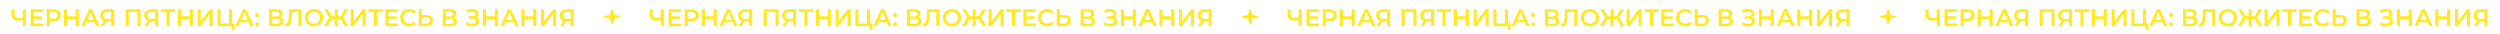 <?xml version="1.0" encoding="UTF-8"?> <svg xmlns="http://www.w3.org/2000/svg" width="2077" height="28" viewBox="0 0 2077 28" fill="none"> <path d="M21.51 7.712V21.712H18.93V16.432C17.61 16.926 16.357 17.172 15.17 17.172C13.384 17.172 12.004 16.746 11.03 15.892C10.07 15.026 9.59 13.786 9.59 12.172V7.712H12.17V11.892C12.17 12.879 12.457 13.632 13.03 14.152C13.604 14.672 14.424 14.932 15.49 14.932C16.704 14.932 17.85 14.686 18.93 14.192V7.712H21.51ZM35.934 19.532V21.712H25.434V7.712H35.654V9.892H28.034V13.532H34.794V15.672H28.034V19.532H35.934ZM44.593 7.712C45.806 7.712 46.859 7.912 47.753 8.312C48.659 8.712 49.353 9.286 49.833 10.032C50.313 10.779 50.553 11.666 50.553 12.692C50.553 13.706 50.313 14.592 49.833 15.352C49.353 16.099 48.659 16.672 47.753 17.072C46.859 17.472 45.806 17.672 44.593 17.672H41.433V21.712H38.833V7.712H44.593ZM44.473 15.472C45.606 15.472 46.466 15.232 47.053 14.752C47.639 14.272 47.933 13.586 47.933 12.692C47.933 11.799 47.639 11.112 47.053 10.632C46.466 10.152 45.606 9.912 44.473 9.912H41.433V15.472H44.473ZM65.452 7.712V21.712H62.852V15.712H55.612V21.712H53.012V7.712H55.612V13.492H62.852V7.712H65.452ZM78.659 18.472H71.659L70.279 21.712H67.6L73.9 7.712H76.46L82.779 21.712H80.059L78.659 18.472ZM77.799 16.432L75.159 10.312L72.54 16.432H77.799ZM94.923 7.712V21.712H92.363V17.812H88.903H88.623L86.023 21.712H83.283L86.283 17.392C85.31 17.032 84.556 16.466 84.023 15.692C83.503 14.906 83.243 13.959 83.243 12.852C83.243 11.786 83.483 10.866 83.963 10.092C84.443 9.319 85.123 8.732 86.003 8.332C86.883 7.919 87.916 7.712 89.103 7.712H94.923ZM89.183 9.912C88.117 9.912 87.296 10.159 86.723 10.652C86.163 11.146 85.883 11.866 85.883 12.812C85.883 13.732 86.156 14.446 86.703 14.952C87.25 15.446 88.043 15.692 89.083 15.692H92.363V9.912H89.183ZM116.799 7.712V21.712H114.239V9.912H106.979V21.712H104.419V7.712H116.799ZM131.447 7.712V21.712H128.887V17.812H125.427H125.147L122.547 21.712H119.807L122.807 17.392C121.833 17.032 121.08 16.466 120.547 15.692C120.027 14.906 119.767 13.959 119.767 12.852C119.767 11.786 120.007 10.866 120.487 10.092C120.967 9.319 121.647 8.732 122.527 8.332C123.407 7.919 124.44 7.712 125.627 7.712H131.447ZM125.707 9.912C124.64 9.912 123.82 10.159 123.247 10.652C122.687 11.146 122.407 11.866 122.407 12.812C122.407 13.732 122.68 14.446 123.227 14.952C123.773 15.446 124.567 15.692 125.607 15.692H128.887V9.912H125.707ZM145.555 9.912H140.915V21.712H138.335V9.912H133.715V7.712H145.555V9.912ZM160.237 7.712V21.712H157.637V15.712H150.397V21.712H147.797V7.712H150.397V13.492H157.637V7.712H160.237ZM164.185 7.712H166.745V17.652L174.265 7.712H176.685V21.712H174.125V11.792L166.605 21.712H164.185V7.712ZM194.91 19.512V24.792H192.51V21.712H180.63V7.712H183.19V19.512H190.25V7.712H192.83V19.512H194.91ZM206.667 18.472H199.667L198.287 21.712H195.607L201.907 7.712H204.467L210.787 21.712H208.067L206.667 18.472ZM205.807 16.432L203.167 10.312L200.547 16.432H205.807ZM213.609 14.232C213.156 14.232 212.769 14.079 212.449 13.772C212.129 13.452 211.969 13.052 211.969 12.572C211.969 12.079 212.123 11.679 212.429 11.372C212.749 11.066 213.143 10.912 213.609 10.912C214.076 10.912 214.463 11.066 214.769 11.372C215.089 11.679 215.249 12.079 215.249 12.572C215.249 13.052 215.089 13.452 214.769 13.772C214.449 14.079 214.063 14.232 213.609 14.232ZM213.609 21.852C213.156 21.852 212.769 21.699 212.449 21.392C212.129 21.072 211.969 20.672 211.969 20.192C211.969 19.699 212.123 19.299 212.429 18.992C212.749 18.686 213.143 18.532 213.609 18.532C214.076 18.532 214.463 18.686 214.769 18.992C215.089 19.299 215.249 19.699 215.249 20.192C215.249 20.672 215.089 21.072 214.769 21.392C214.449 21.699 214.063 21.852 213.609 21.852ZM232.76 14.432C233.653 14.672 234.333 15.086 234.8 15.672C235.266 16.246 235.5 16.966 235.5 17.832C235.5 19.059 235.046 20.012 234.14 20.692C233.233 21.372 231.92 21.712 230.2 21.712H223.56V7.712H229.82C231.393 7.712 232.62 8.026 233.5 8.652C234.38 9.279 234.82 10.166 234.82 11.312C234.82 12.046 234.64 12.679 234.28 13.212C233.933 13.746 233.426 14.152 232.76 14.432ZM226.12 13.692H229.6C230.44 13.692 231.08 13.526 231.52 13.192C231.96 12.859 232.18 12.366 232.18 11.712C232.18 11.059 231.96 10.566 231.52 10.232C231.08 9.886 230.44 9.712 229.6 9.712H226.12V13.692ZM230.12 19.712C231.96 19.712 232.88 19.019 232.88 17.632C232.88 16.272 231.96 15.592 230.12 15.592H226.12V19.712H230.12ZM250.421 7.712V21.712H247.861V9.912H242.341L242.221 13.412C242.155 15.372 241.995 16.966 241.741 18.192C241.488 19.406 241.081 20.332 240.521 20.972C239.961 21.599 239.188 21.912 238.201 21.912C237.855 21.912 237.381 21.846 236.781 21.712L236.961 19.452C237.135 19.506 237.335 19.532 237.561 19.532C238.375 19.532 238.948 19.052 239.281 18.092C239.628 17.119 239.841 15.592 239.921 13.512L240.121 7.712H250.421ZM260.84 21.912C259.413 21.912 258.127 21.606 256.98 20.992C255.833 20.366 254.933 19.506 254.28 18.412C253.627 17.306 253.3 16.072 253.3 14.712C253.3 13.352 253.627 12.126 254.28 11.032C254.933 9.926 255.833 9.066 256.98 8.452C258.127 7.826 259.413 7.512 260.84 7.512C262.267 7.512 263.553 7.826 264.7 8.452C265.847 9.066 266.747 9.919 267.4 11.012C268.053 12.106 268.38 13.339 268.38 14.712C268.38 16.086 268.053 17.319 267.4 18.412C266.747 19.506 265.847 20.366 264.7 20.992C263.553 21.606 262.267 21.912 260.84 21.912ZM260.84 19.632C261.773 19.632 262.613 19.426 263.36 19.012C264.107 18.586 264.693 17.999 265.12 17.252C265.547 16.492 265.76 15.646 265.76 14.712C265.76 13.779 265.547 12.939 265.12 12.192C264.693 11.432 264.107 10.846 263.36 10.432C262.613 10.006 261.773 9.792 260.84 9.792C259.907 9.792 259.067 10.006 258.32 10.432C257.573 10.846 256.987 11.432 256.56 12.192C256.133 12.939 255.92 13.779 255.92 14.712C255.92 15.646 256.133 16.492 256.56 17.252C256.987 17.999 257.573 18.586 258.32 19.012C259.067 19.426 259.907 19.632 260.84 19.632ZM282.987 15.812H280.587V21.712H278.047V15.812H275.647L272.107 21.712H269.107L273.507 14.412L269.407 7.712H272.167L275.587 13.572H278.047V7.712H280.587V13.572H283.007L286.447 7.712H289.207L285.127 14.432L289.507 21.712H286.507L282.987 15.812ZM291.333 7.712H293.893V17.652L301.413 7.712H303.833V21.712H301.273V11.792L293.753 21.712H291.333V7.712ZM317.918 9.912H313.278V21.712H310.698V9.912H306.078V7.712H317.918V9.912ZM330.661 19.532V21.712H320.161V7.712H330.381V9.892H322.761V13.532H329.521V15.672H322.761V19.532H330.661ZM339.941 21.912C338.527 21.912 337.247 21.606 336.101 20.992C334.967 20.366 334.074 19.506 333.421 18.412C332.781 17.319 332.461 16.086 332.461 14.712C332.461 13.339 332.787 12.106 333.441 11.012C334.094 9.919 334.987 9.066 336.121 8.452C337.267 7.826 338.547 7.512 339.961 7.512C341.107 7.512 342.154 7.712 343.101 8.112C344.047 8.512 344.847 9.092 345.501 9.852L343.821 11.432C342.807 10.339 341.561 9.792 340.081 9.792C339.121 9.792 338.261 10.006 337.501 10.432C336.741 10.846 336.147 11.426 335.721 12.172C335.294 12.919 335.081 13.766 335.081 14.712C335.081 15.659 335.294 16.506 335.721 17.252C336.147 17.999 336.741 18.586 337.501 19.012C338.261 19.426 339.121 19.632 340.081 19.632C341.561 19.632 342.807 19.079 343.821 17.972L345.501 19.572C344.847 20.332 344.041 20.912 343.081 21.312C342.134 21.712 341.087 21.912 339.941 21.912ZM354.375 12.452C356.055 12.452 357.341 12.832 358.235 13.592C359.141 14.339 359.595 15.452 359.595 16.932C359.595 18.479 359.101 19.666 358.115 20.492C357.128 21.306 355.741 21.712 353.955 21.712H347.935V7.712H350.495V12.452H354.375ZM353.835 19.712C354.848 19.712 355.628 19.479 356.175 19.012C356.721 18.546 356.995 17.866 356.995 16.972C356.995 15.279 355.941 14.432 353.835 14.432H350.495V19.712H353.835ZM376.998 14.432C377.891 14.672 378.571 15.086 379.038 15.672C379.505 16.246 379.738 16.966 379.738 17.832C379.738 19.059 379.285 20.012 378.378 20.692C377.471 21.372 376.158 21.712 374.438 21.712H367.798V7.712H374.058C375.631 7.712 376.858 8.026 377.738 8.652C378.618 9.279 379.058 10.166 379.058 11.312C379.058 12.046 378.878 12.679 378.518 13.212C378.171 13.746 377.665 14.152 376.998 14.432ZM370.358 13.692H373.838C374.678 13.692 375.318 13.526 375.758 13.192C376.198 12.859 376.418 12.366 376.418 11.712C376.418 11.059 376.198 10.566 375.758 10.232C375.318 9.886 374.678 9.712 373.838 9.712H370.358V13.692ZM374.358 19.712C376.198 19.712 377.118 19.019 377.118 17.632C377.118 16.272 376.198 15.592 374.358 15.592H370.358V19.712H374.358ZM395.587 14.412C396.427 14.679 397.08 15.112 397.547 15.712C398.027 16.299 398.267 16.992 398.267 17.792C398.267 18.632 397.994 19.366 397.447 19.992C396.9 20.606 396.167 21.079 395.247 21.412C394.34 21.746 393.347 21.912 392.267 21.912C391.334 21.912 390.394 21.786 389.447 21.532C388.514 21.266 387.647 20.872 386.847 20.352L387.687 18.452C388.3 18.866 388.98 19.186 389.727 19.412C390.474 19.626 391.214 19.732 391.947 19.732C393 19.732 393.874 19.526 394.567 19.112C395.274 18.699 395.627 18.132 395.627 17.412C395.627 16.799 395.374 16.332 394.867 16.012C394.36 15.692 393.66 15.532 392.767 15.532H389.507V13.492H392.567C393.34 13.492 393.947 13.332 394.387 13.012C394.827 12.692 395.047 12.259 395.047 11.712C395.047 11.059 394.747 10.552 394.147 10.192C393.56 9.832 392.807 9.652 391.887 9.652C391.26 9.652 390.614 9.746 389.947 9.932C389.28 10.106 388.654 10.366 388.067 10.712L387.247 8.612C387.967 8.226 388.727 7.939 389.527 7.752C390.34 7.552 391.147 7.452 391.947 7.452C392.987 7.452 393.94 7.612 394.807 7.932C395.687 8.252 396.387 8.712 396.907 9.312C397.427 9.899 397.687 10.592 397.687 11.392C397.687 12.086 397.5 12.692 397.127 13.212C396.754 13.732 396.24 14.132 395.587 14.412ZM413.655 7.712V21.712H411.055V15.712H403.815V21.712H401.215V7.712H403.815V13.492H411.055V7.712H413.655ZM426.863 18.472H419.863L418.483 21.712H415.803L422.103 7.712H424.663L430.983 21.712H428.263L426.863 18.472ZM426.003 16.432L423.363 10.312L420.743 16.432H426.003ZM445.569 7.712V21.712H442.969V15.712H435.729V21.712H433.129V7.712H435.729V13.492H442.969V7.712H445.569ZM449.517 7.712H452.077V17.652L459.597 7.712H462.017V21.712H459.457V11.792L451.937 21.712H449.517V7.712ZM476.642 7.712V21.712H474.082V17.812H470.622H470.342L467.742 21.712H465.002L468.002 17.392C467.029 17.032 466.275 16.466 465.742 15.692C465.222 14.906 464.962 13.959 464.962 12.852C464.962 11.786 465.202 10.866 465.682 10.092C466.162 9.319 466.842 8.732 467.722 8.332C468.602 7.919 469.635 7.712 470.822 7.712H476.642ZM470.902 9.912C469.835 9.912 469.015 10.159 468.442 10.652C467.882 11.146 467.602 11.866 467.602 12.812C467.602 13.732 467.875 14.446 468.422 14.952C468.969 15.446 469.762 15.692 470.802 15.692H474.082V9.912H470.902Z" fill="#FFE920"></path> <path d="M551.533 7.712V21.712H548.953V16.432C547.633 16.926 546.38 17.172 545.193 17.172C543.406 17.172 542.026 16.746 541.053 15.892C540.093 15.026 539.613 13.786 539.613 12.172V7.712H542.193V11.892C542.193 12.879 542.48 13.632 543.053 14.152C543.626 14.672 544.446 14.932 545.513 14.932C546.726 14.932 547.873 14.686 548.953 14.192V7.712H551.533ZM565.957 19.532V21.712H555.457V7.712H565.677V9.892H558.057V13.532H564.817V15.672H558.057V19.532H565.957ZM574.615 7.712C575.828 7.712 576.882 7.912 577.775 8.312C578.682 8.712 579.375 9.286 579.855 10.032C580.335 10.779 580.575 11.666 580.575 12.692C580.575 13.706 580.335 14.592 579.855 15.352C579.375 16.099 578.682 16.672 577.775 17.072C576.882 17.472 575.828 17.672 574.615 17.672H571.455V21.712H568.855V7.712H574.615ZM574.495 15.472C575.628 15.472 576.488 15.232 577.075 14.752C577.662 14.272 577.955 13.586 577.955 12.692C577.955 11.799 577.662 11.112 577.075 10.632C576.488 10.152 575.628 9.912 574.495 9.912H571.455V15.472H574.495ZM595.475 7.712V21.712H592.875V15.712H585.635V21.712H583.035V7.712H585.635V13.492H592.875V7.712H595.475ZM608.682 18.472H601.682L600.302 21.712H597.622L603.922 7.712H606.482L612.802 21.712H610.082L608.682 18.472ZM607.822 16.432L605.182 10.312L602.562 16.432H607.822ZM624.946 7.712V21.712H622.386V17.812H618.926H618.646L616.046 21.712H613.306L616.306 17.392C615.332 17.032 614.579 16.466 614.046 15.692C613.526 14.906 613.266 13.959 613.266 12.852C613.266 11.786 613.506 10.866 613.986 10.092C614.466 9.319 615.146 8.732 616.026 8.332C616.906 7.919 617.939 7.712 619.126 7.712H624.946ZM619.206 9.912C618.139 9.912 617.319 10.159 616.746 10.652C616.186 11.146 615.906 11.866 615.906 12.812C615.906 13.732 616.179 14.446 616.726 14.952C617.272 15.446 618.066 15.692 619.106 15.692H622.386V9.912H619.206ZM646.822 7.712V21.712H644.262V9.912H637.002V21.712H634.442V7.712H646.822ZM661.469 7.712V21.712H658.909V17.812H655.449H655.169L652.569 21.712H649.829L652.829 17.392C651.856 17.032 651.103 16.466 650.569 15.692C650.049 14.906 649.789 13.959 649.789 12.852C649.789 11.786 650.029 10.866 650.509 10.092C650.989 9.319 651.669 8.732 652.549 8.332C653.429 7.919 654.463 7.712 655.649 7.712H661.469ZM655.729 9.912C654.663 9.912 653.843 10.159 653.269 10.652C652.709 11.146 652.429 11.866 652.429 12.812C652.429 13.732 652.703 14.446 653.249 14.952C653.796 15.446 654.589 15.692 655.629 15.692H658.909V9.912H655.729ZM675.578 9.912H670.938V21.712H668.358V9.912H663.738V7.712H675.578V9.912ZM690.26 7.712V21.712H687.66V15.712H680.42V21.712H677.82V7.712H680.42V13.492H687.66V7.712H690.26ZM694.207 7.712H696.767V17.652L704.287 7.712H706.707V21.712H704.147V11.792L696.627 21.712H694.207V7.712ZM724.932 19.512V24.792H722.532V21.712H710.652V7.712H713.212V19.512H720.272V7.712H722.852V19.512H724.932ZM736.69 18.472H729.69L728.31 21.712H725.63L731.93 7.712H734.49L740.81 21.712H738.09L736.69 18.472ZM735.83 16.432L733.19 10.312L730.57 16.432H735.83ZM743.632 14.232C743.179 14.232 742.792 14.079 742.472 13.772C742.152 13.452 741.992 13.052 741.992 12.572C741.992 12.079 742.145 11.679 742.452 11.372C742.772 11.066 743.165 10.912 743.632 10.912C744.099 10.912 744.485 11.066 744.792 11.372C745.112 11.679 745.272 12.079 745.272 12.572C745.272 13.052 745.112 13.452 744.792 13.772C744.472 14.079 744.085 14.232 743.632 14.232ZM743.632 21.852C743.179 21.852 742.792 21.699 742.472 21.392C742.152 21.072 741.992 20.672 741.992 20.192C741.992 19.699 742.145 19.299 742.452 18.992C742.772 18.686 743.165 18.532 743.632 18.532C744.099 18.532 744.485 18.686 744.792 18.992C745.112 19.299 745.272 19.699 745.272 20.192C745.272 20.672 745.112 21.072 744.792 21.392C744.472 21.699 744.085 21.852 743.632 21.852ZM762.782 14.432C763.675 14.672 764.355 15.086 764.822 15.672C765.289 16.246 765.522 16.966 765.522 17.832C765.522 19.059 765.069 20.012 764.162 20.692C763.255 21.372 761.942 21.712 760.222 21.712H753.582V7.712H759.842C761.415 7.712 762.642 8.026 763.522 8.652C764.402 9.279 764.842 10.166 764.842 11.312C764.842 12.046 764.662 12.679 764.302 13.212C763.955 13.746 763.449 14.152 762.782 14.432ZM756.142 13.692H759.622C760.462 13.692 761.102 13.526 761.542 13.192C761.982 12.859 762.202 12.366 762.202 11.712C762.202 11.059 761.982 10.566 761.542 10.232C761.102 9.886 760.462 9.712 759.622 9.712H756.142V13.692ZM760.142 19.712C761.982 19.712 762.902 19.019 762.902 17.632C762.902 16.272 761.982 15.592 760.142 15.592H756.142V19.712H760.142ZM780.444 7.712V21.712H777.884V9.912H772.364L772.244 13.412C772.177 15.372 772.017 16.966 771.764 18.192C771.511 19.406 771.104 20.332 770.544 20.972C769.984 21.599 769.211 21.912 768.224 21.912C767.877 21.912 767.404 21.846 766.804 21.712L766.984 19.452C767.157 19.506 767.357 19.532 767.584 19.532C768.397 19.532 768.971 19.052 769.304 18.092C769.651 17.119 769.864 15.592 769.944 13.512L770.144 7.712H780.444ZM790.862 21.912C789.436 21.912 788.149 21.606 787.002 20.992C785.856 20.366 784.956 19.506 784.302 18.412C783.649 17.306 783.322 16.072 783.322 14.712C783.322 13.352 783.649 12.126 784.302 11.032C784.956 9.926 785.856 9.066 787.002 8.452C788.149 7.826 789.436 7.512 790.862 7.512C792.289 7.512 793.576 7.826 794.722 8.452C795.869 9.066 796.769 9.919 797.422 11.012C798.076 12.106 798.402 13.339 798.402 14.712C798.402 16.086 798.076 17.319 797.422 18.412C796.769 19.506 795.869 20.366 794.722 20.992C793.576 21.606 792.289 21.912 790.862 21.912ZM790.862 19.632C791.796 19.632 792.636 19.426 793.382 19.012C794.129 18.586 794.716 17.999 795.142 17.252C795.569 16.492 795.782 15.646 795.782 14.712C795.782 13.779 795.569 12.939 795.142 12.192C794.716 11.432 794.129 10.846 793.382 10.432C792.636 10.006 791.796 9.792 790.862 9.792C789.929 9.792 789.089 10.006 788.342 10.432C787.596 10.846 787.009 11.432 786.582 12.192C786.156 12.939 785.942 13.779 785.942 14.712C785.942 15.646 786.156 16.492 786.582 17.252C787.009 17.999 787.596 18.586 788.342 19.012C789.089 19.426 789.929 19.632 790.862 19.632ZM813.009 15.812H810.609V21.712H808.069V15.812H805.669L802.129 21.712H799.129L803.529 14.412L799.429 7.712H802.189L805.609 13.572H808.069V7.712H810.609V13.572H813.029L816.469 7.712H819.229L815.149 14.432L819.529 21.712H816.529L813.009 15.812ZM821.356 7.712H823.916V17.652L831.436 7.712H833.856V21.712H831.296V11.792L823.776 21.712H821.356V7.712ZM847.941 9.912H843.301V21.712H840.721V9.912H836.101V7.712H847.941V9.912ZM860.683 19.532V21.712H850.183V7.712H860.403V9.892H852.783V13.532H859.543V15.672H852.783V19.532H860.683ZM869.963 21.912C868.55 21.912 867.27 21.606 866.123 20.992C864.99 20.366 864.096 19.506 863.443 18.412C862.803 17.319 862.483 16.086 862.483 14.712C862.483 13.339 862.81 12.106 863.463 11.012C864.116 9.919 865.01 9.066 866.143 8.452C867.29 7.826 868.57 7.512 869.983 7.512C871.13 7.512 872.176 7.712 873.123 8.112C874.07 8.512 874.87 9.092 875.523 9.852L873.843 11.432C872.83 10.339 871.583 9.792 870.103 9.792C869.143 9.792 868.283 10.006 867.523 10.432C866.763 10.846 866.17 11.426 865.743 12.172C865.316 12.919 865.103 13.766 865.103 14.712C865.103 15.659 865.316 16.506 865.743 17.252C866.17 17.999 866.763 18.586 867.523 19.012C868.283 19.426 869.143 19.632 870.103 19.632C871.583 19.632 872.83 19.079 873.843 17.972L875.523 19.572C874.87 20.332 874.063 20.912 873.103 21.312C872.156 21.712 871.11 21.912 869.963 21.912ZM884.397 12.452C886.077 12.452 887.364 12.832 888.257 13.592C889.164 14.339 889.617 15.452 889.617 16.932C889.617 18.479 889.124 19.666 888.137 20.492C887.15 21.306 885.764 21.712 883.977 21.712H877.957V7.712H880.517V12.452H884.397ZM883.857 19.712C884.87 19.712 885.65 19.479 886.197 19.012C886.744 18.546 887.017 17.866 887.017 16.972C887.017 15.279 885.964 14.432 883.857 14.432H880.517V19.712H883.857ZM907.02 14.432C907.914 14.672 908.594 15.086 909.06 15.672C909.527 16.246 909.76 16.966 909.76 17.832C909.76 19.059 909.307 20.012 908.4 20.692C907.494 21.372 906.18 21.712 904.46 21.712H897.82V7.712H904.08C905.654 7.712 906.88 8.026 907.76 8.652C908.64 9.279 909.08 10.166 909.08 11.312C909.08 12.046 908.9 12.679 908.54 13.212C908.194 13.746 907.687 14.152 907.02 14.432ZM900.38 13.692H903.86C904.7 13.692 905.34 13.526 905.78 13.192C906.22 12.859 906.44 12.366 906.44 11.712C906.44 11.059 906.22 10.566 905.78 10.232C905.34 9.886 904.7 9.712 903.86 9.712H900.38V13.692ZM904.38 19.712C906.22 19.712 907.14 19.019 907.14 17.632C907.14 16.272 906.22 15.592 904.38 15.592H900.38V19.712H904.38ZM925.61 14.412C926.45 14.679 927.103 15.112 927.57 15.712C928.05 16.299 928.29 16.992 928.29 17.792C928.29 18.632 928.016 19.366 927.47 19.992C926.923 20.606 926.19 21.079 925.27 21.412C924.363 21.746 923.37 21.912 922.29 21.912C921.356 21.912 920.416 21.786 919.47 21.532C918.536 21.266 917.67 20.872 916.87 20.352L917.71 18.452C918.323 18.866 919.003 19.186 919.75 19.412C920.496 19.626 921.236 19.732 921.97 19.732C923.023 19.732 923.896 19.526 924.59 19.112C925.296 18.699 925.65 18.132 925.65 17.412C925.65 16.799 925.396 16.332 924.89 16.012C924.383 15.692 923.683 15.532 922.79 15.532H919.53V13.492H922.59C923.363 13.492 923.97 13.332 924.41 13.012C924.85 12.692 925.07 12.259 925.07 11.712C925.07 11.059 924.77 10.552 924.17 10.192C923.583 9.832 922.83 9.652 921.91 9.652C921.283 9.652 920.636 9.746 919.97 9.932C919.303 10.106 918.676 10.366 918.09 10.712L917.27 8.612C917.99 8.226 918.75 7.939 919.55 7.752C920.363 7.552 921.17 7.452 921.97 7.452C923.01 7.452 923.963 7.612 924.83 7.932C925.71 8.252 926.41 8.712 926.93 9.312C927.45 9.899 927.71 10.592 927.71 11.392C927.71 12.086 927.523 12.692 927.15 13.212C926.776 13.732 926.263 14.132 925.61 14.412ZM943.678 7.712V21.712H941.078V15.712H933.838V21.712H931.238V7.712H933.838V13.492H941.078V7.712H943.678ZM956.885 18.472H949.885L948.505 21.712H945.825L952.125 7.712H954.685L961.005 21.712H958.285L956.885 18.472ZM956.025 16.432L953.385 10.312L950.765 16.432H956.025ZM975.592 7.712V21.712H972.992V15.712H965.752V21.712H963.152V7.712H965.752V13.492H972.992V7.712H975.592ZM979.539 7.712H982.099V17.652L989.619 7.712H992.039V21.712H989.479V11.792L981.959 21.712H979.539V7.712ZM1006.66 7.712V21.712H1004.1V17.812H1000.64H1000.36L997.764 21.712H995.024L998.024 17.392C997.051 17.032 996.298 16.466 995.764 15.692C995.244 14.906 994.984 13.959 994.984 12.852C994.984 11.786 995.224 10.866 995.704 10.092C996.184 9.319 996.864 8.732 997.744 8.332C998.624 7.919 999.658 7.712 1000.84 7.712H1006.66ZM1000.92 9.912C999.858 9.912 999.038 10.159 998.464 10.652C997.904 11.146 997.624 11.866 997.624 12.812C997.624 13.732 997.898 14.446 998.444 14.952C998.991 15.446 999.784 15.692 1000.82 15.692H1004.1V9.912H1000.92Z" fill="#FFE920"></path> <path d="M508.066 8.133C508.221 7.622 509.063 7.622 509.217 8.133L510.384 11.993C510.438 12.17 510.596 12.309 510.8 12.358L515.207 13.414C515.787 13.553 515.787 14.261 515.207 14.4L510.8 15.457C510.596 15.506 510.438 15.645 510.384 15.821L509.217 19.682C509.063 20.193 508.221 20.193 508.066 19.682L506.899 15.821C506.846 15.645 506.687 15.506 506.483 15.457L502.077 14.4C501.497 14.261 501.497 13.553 502.077 13.414L506.483 12.358C506.687 12.309 506.846 12.17 506.899 11.993L508.066 8.133Z" fill="#FFE920"></path> <path d="M1081.56 7.712V21.712H1078.98V16.432C1077.66 16.926 1076.4 17.172 1075.22 17.172C1073.43 17.172 1072.05 16.746 1071.08 15.892C1070.12 15.026 1069.64 13.786 1069.64 12.172V7.712H1072.22V11.892C1072.22 12.879 1072.5 13.632 1073.08 14.152C1073.65 14.672 1074.47 14.932 1075.54 14.932C1076.75 14.932 1077.9 14.686 1078.98 14.192V7.712H1081.56ZM1095.98 19.532V21.712H1085.48V7.712H1095.7V9.892H1088.08V13.532H1094.84V15.672H1088.08V19.532H1095.98ZM1104.64 7.712C1105.85 7.712 1106.9 7.912 1107.8 8.312C1108.7 8.712 1109.4 9.286 1109.88 10.032C1110.36 10.779 1110.6 11.666 1110.6 12.692C1110.6 13.706 1110.36 14.592 1109.88 15.352C1109.4 16.099 1108.7 16.672 1107.8 17.072C1106.9 17.472 1105.85 17.672 1104.64 17.672H1101.48V21.712H1098.88V7.712H1104.64ZM1104.52 15.472C1105.65 15.472 1106.51 15.232 1107.1 14.752C1107.68 14.272 1107.98 13.586 1107.98 12.692C1107.98 11.799 1107.68 11.112 1107.1 10.632C1106.51 10.152 1105.65 9.912 1104.52 9.912H1101.48V15.472H1104.52ZM1125.5 7.712V21.712H1122.9V15.712H1115.66V21.712H1113.06V7.712H1115.66V13.492H1122.9V7.712H1125.5ZM1138.7 18.472H1131.7L1130.32 21.712H1127.64L1133.94 7.712H1136.5L1142.82 21.712H1140.1L1138.7 18.472ZM1137.84 16.432L1135.2 10.312L1132.58 16.432H1137.84ZM1154.97 7.712V21.712H1152.41V17.812H1148.95H1148.67L1146.07 21.712H1143.33L1146.33 17.392C1145.35 17.032 1144.6 16.466 1144.07 15.692C1143.55 14.906 1143.29 13.959 1143.29 12.852C1143.29 11.786 1143.53 10.866 1144.01 10.092C1144.49 9.319 1145.17 8.732 1146.05 8.332C1146.93 7.919 1147.96 7.712 1149.15 7.712H1154.97ZM1149.23 9.912C1148.16 9.912 1147.34 10.159 1146.77 10.652C1146.21 11.146 1145.93 11.866 1145.93 12.812C1145.93 13.732 1146.2 14.446 1146.75 14.952C1147.29 15.446 1148.09 15.692 1149.13 15.692H1152.41V9.912H1149.23ZM1176.84 7.712V21.712H1174.28V9.912H1167.02V21.712H1164.46V7.712H1176.84ZM1191.49 7.712V21.712H1188.93V17.812H1185.47H1185.19L1182.59 21.712H1179.85L1182.85 17.392C1181.88 17.032 1181.13 16.466 1180.59 15.692C1180.07 14.906 1179.81 13.959 1179.81 12.852C1179.81 11.786 1180.05 10.866 1180.53 10.092C1181.01 9.319 1181.69 8.732 1182.57 8.332C1183.45 7.919 1184.49 7.712 1185.67 7.712H1191.49ZM1185.75 9.912C1184.69 9.912 1183.87 10.159 1183.29 10.652C1182.73 11.146 1182.45 11.866 1182.45 12.812C1182.45 13.732 1182.73 14.446 1183.27 14.952C1183.82 15.446 1184.61 15.692 1185.65 15.692H1188.93V9.912H1185.75ZM1205.6 9.912H1200.96V21.712H1198.38V9.912H1193.76V7.712H1205.6V9.912ZM1220.28 7.712V21.712H1217.68V15.712H1210.44V21.712H1207.84V7.712H1210.44V13.492H1217.68V7.712H1220.28ZM1224.23 7.712H1226.79V17.652L1234.31 7.712H1236.73V21.712H1234.17V11.792L1226.65 21.712H1224.23V7.712ZM1254.95 19.512V24.792H1252.55V21.712H1240.67V7.712H1243.23V19.512H1250.29V7.712H1252.87V19.512H1254.95ZM1266.71 18.472H1259.71L1258.33 21.712H1255.65L1261.95 7.712H1264.51L1270.83 21.712H1268.11L1266.71 18.472ZM1265.85 16.432L1263.21 10.312L1260.59 16.432H1265.85ZM1273.65 14.232C1273.2 14.232 1272.81 14.079 1272.49 13.772C1272.17 13.452 1272.01 13.052 1272.01 12.572C1272.01 12.079 1272.17 11.679 1272.47 11.372C1272.79 11.066 1273.19 10.912 1273.65 10.912C1274.12 10.912 1274.51 11.066 1274.81 11.372C1275.13 11.679 1275.29 12.079 1275.29 12.572C1275.29 13.052 1275.13 13.452 1274.81 13.772C1274.49 14.079 1274.11 14.232 1273.65 14.232ZM1273.65 21.852C1273.2 21.852 1272.81 21.699 1272.49 21.392C1272.17 21.072 1272.01 20.672 1272.01 20.192C1272.01 19.699 1272.17 19.299 1272.47 18.992C1272.79 18.686 1273.19 18.532 1273.65 18.532C1274.12 18.532 1274.51 18.686 1274.81 18.992C1275.13 19.299 1275.29 19.699 1275.29 20.192C1275.29 20.672 1275.13 21.072 1274.81 21.392C1274.49 21.699 1274.11 21.852 1273.65 21.852ZM1292.8 14.432C1293.7 14.672 1294.38 15.086 1294.84 15.672C1295.31 16.246 1295.54 16.966 1295.54 17.832C1295.54 19.059 1295.09 20.012 1294.18 20.692C1293.28 21.372 1291.96 21.712 1290.24 21.712H1283.6V7.712H1289.86C1291.44 7.712 1292.66 8.026 1293.54 8.652C1294.42 9.279 1294.86 10.166 1294.86 11.312C1294.86 12.046 1294.68 12.679 1294.32 13.212C1293.98 13.746 1293.47 14.152 1292.8 14.432ZM1286.16 13.692H1289.64C1290.48 13.692 1291.12 13.526 1291.56 13.192C1292 12.859 1292.22 12.366 1292.22 11.712C1292.22 11.059 1292 10.566 1291.56 10.232C1291.12 9.886 1290.48 9.712 1289.64 9.712H1286.16V13.692ZM1290.16 19.712C1292 19.712 1292.92 19.019 1292.92 17.632C1292.92 16.272 1292 15.592 1290.16 15.592H1286.16V19.712H1290.16ZM1310.47 7.712V21.712H1307.91V9.912H1302.39L1302.27 13.412C1302.2 15.372 1302.04 16.966 1301.79 18.192C1301.53 19.406 1301.13 20.332 1300.57 20.972C1300.01 21.599 1299.23 21.912 1298.25 21.912C1297.9 21.912 1297.43 21.846 1296.83 21.712L1297.01 19.452C1297.18 19.506 1297.38 19.532 1297.61 19.532C1298.42 19.532 1298.99 19.052 1299.33 18.092C1299.67 17.119 1299.89 15.592 1299.97 13.512L1300.17 7.712H1310.47ZM1320.88 21.912C1319.46 21.912 1318.17 21.606 1317.02 20.992C1315.88 20.366 1314.98 19.506 1314.32 18.412C1313.67 17.306 1313.34 16.072 1313.34 14.712C1313.34 13.352 1313.67 12.126 1314.32 11.032C1314.98 9.926 1315.88 9.066 1317.02 8.452C1318.17 7.826 1319.46 7.512 1320.88 7.512C1322.31 7.512 1323.6 7.826 1324.74 8.452C1325.89 9.066 1326.79 9.919 1327.44 11.012C1328.1 12.106 1328.42 13.339 1328.42 14.712C1328.42 16.086 1328.1 17.319 1327.44 18.412C1326.79 19.506 1325.89 20.366 1324.74 20.992C1323.6 21.606 1322.31 21.912 1320.88 21.912ZM1320.88 19.632C1321.82 19.632 1322.66 19.426 1323.4 19.012C1324.15 18.586 1324.74 17.999 1325.16 17.252C1325.59 16.492 1325.8 15.646 1325.8 14.712C1325.8 13.779 1325.59 12.939 1325.16 12.192C1324.74 11.432 1324.15 10.846 1323.4 10.432C1322.66 10.006 1321.82 9.792 1320.88 9.792C1319.95 9.792 1319.11 10.006 1318.36 10.432C1317.62 10.846 1317.03 11.432 1316.6 12.192C1316.18 12.939 1315.96 13.779 1315.96 14.712C1315.96 15.646 1316.18 16.492 1316.6 17.252C1317.03 17.999 1317.62 18.586 1318.36 19.012C1319.11 19.426 1319.95 19.632 1320.88 19.632ZM1343.03 15.812H1340.63V21.712H1338.09V15.812H1335.69L1332.15 21.712H1329.15L1333.55 14.412L1329.45 7.712H1332.21L1335.63 13.572H1338.09V7.712H1340.63V13.572H1343.05L1346.49 7.712H1349.25L1345.17 14.432L1349.55 21.712H1346.55L1343.03 15.812ZM1351.38 7.712H1353.94V17.652L1361.46 7.712H1363.88V21.712H1361.32V11.792L1353.8 21.712H1351.38V7.712ZM1377.96 9.912H1373.32V21.712H1370.74V9.912H1366.12V7.712H1377.96V9.912ZM1390.71 19.532V21.712H1380.21V7.712H1390.43V9.892H1382.81V13.532H1389.57V15.672H1382.81V19.532H1390.71ZM1399.99 21.912C1398.57 21.912 1397.29 21.606 1396.15 20.992C1395.01 20.366 1394.12 19.506 1393.47 18.412C1392.83 17.319 1392.51 16.086 1392.51 14.712C1392.51 13.339 1392.83 12.106 1393.49 11.012C1394.14 9.919 1395.03 9.066 1396.17 8.452C1397.31 7.826 1398.59 7.512 1400.01 7.512C1401.15 7.512 1402.2 7.712 1403.15 8.112C1404.09 8.512 1404.89 9.092 1405.55 9.852L1403.87 11.432C1402.85 10.339 1401.61 9.792 1400.13 9.792C1399.17 9.792 1398.31 10.006 1397.55 10.432C1396.79 10.846 1396.19 11.426 1395.77 12.172C1395.34 12.919 1395.13 13.766 1395.13 14.712C1395.13 15.659 1395.34 16.506 1395.77 17.252C1396.19 17.999 1396.79 18.586 1397.55 19.012C1398.31 19.426 1399.17 19.632 1400.13 19.632C1401.61 19.632 1402.85 19.079 1403.87 17.972L1405.55 19.572C1404.89 20.332 1404.09 20.912 1403.13 21.312C1402.18 21.712 1401.13 21.912 1399.99 21.912ZM1414.42 12.452C1416.1 12.452 1417.39 12.832 1418.28 13.592C1419.19 14.339 1419.64 15.452 1419.64 16.932C1419.64 18.479 1419.15 19.666 1418.16 20.492C1417.17 21.306 1415.79 21.712 1414 21.712H1407.98V7.712H1410.54V12.452H1414.42ZM1413.88 19.712C1414.89 19.712 1415.67 19.479 1416.22 19.012C1416.77 18.546 1417.04 17.866 1417.04 16.972C1417.04 15.279 1415.99 14.432 1413.88 14.432H1410.54V19.712H1413.88ZM1437.04 14.432C1437.94 14.672 1438.62 15.086 1439.08 15.672C1439.55 16.246 1439.78 16.966 1439.78 17.832C1439.78 19.059 1439.33 20.012 1438.42 20.692C1437.52 21.372 1436.2 21.712 1434.48 21.712H1427.84V7.712H1434.1C1435.68 7.712 1436.9 8.026 1437.78 8.652C1438.66 9.279 1439.1 10.166 1439.1 11.312C1439.1 12.046 1438.92 12.679 1438.56 13.212C1438.22 13.746 1437.71 14.152 1437.04 14.432ZM1430.4 13.692H1433.88C1434.72 13.692 1435.36 13.526 1435.8 13.192C1436.24 12.859 1436.46 12.366 1436.46 11.712C1436.46 11.059 1436.24 10.566 1435.8 10.232C1435.36 9.886 1434.72 9.712 1433.88 9.712H1430.4V13.692ZM1434.4 19.712C1436.24 19.712 1437.16 19.019 1437.16 17.632C1437.16 16.272 1436.24 15.592 1434.4 15.592H1430.4V19.712H1434.4ZM1455.63 14.412C1456.47 14.679 1457.13 15.112 1457.59 15.712C1458.07 16.299 1458.31 16.992 1458.31 17.792C1458.31 18.632 1458.04 19.366 1457.49 19.992C1456.95 20.606 1456.21 21.079 1455.29 21.412C1454.39 21.746 1453.39 21.912 1452.31 21.912C1451.38 21.912 1450.44 21.786 1449.49 21.532C1448.56 21.266 1447.69 20.872 1446.89 20.352L1447.73 18.452C1448.35 18.866 1449.03 19.186 1449.77 19.412C1450.52 19.626 1451.26 19.732 1451.99 19.732C1453.05 19.732 1453.92 19.526 1454.61 19.112C1455.32 18.699 1455.67 18.132 1455.67 17.412C1455.67 16.799 1455.42 16.332 1454.91 16.012C1454.41 15.692 1453.71 15.532 1452.81 15.532H1449.55V13.492H1452.61C1453.39 13.492 1453.99 13.332 1454.43 13.012C1454.87 12.692 1455.09 12.259 1455.09 11.712C1455.09 11.059 1454.79 10.552 1454.19 10.192C1453.61 9.832 1452.85 9.652 1451.93 9.652C1451.31 9.652 1450.66 9.746 1449.99 9.932C1449.33 10.106 1448.7 10.366 1448.11 10.712L1447.29 8.612C1448.01 8.226 1448.77 7.939 1449.57 7.752C1450.39 7.552 1451.19 7.452 1451.99 7.452C1453.03 7.452 1453.99 7.612 1454.85 7.932C1455.73 8.252 1456.43 8.712 1456.95 9.312C1457.47 9.899 1457.73 10.592 1457.73 11.392C1457.73 12.086 1457.55 12.692 1457.17 13.212C1456.8 13.732 1456.29 14.132 1455.63 14.412ZM1473.7 7.712V21.712H1471.1V15.712H1463.86V21.712H1461.26V7.712H1463.86V13.492H1471.1V7.712H1473.7ZM1486.91 18.472H1479.91L1478.53 21.712H1475.85L1482.15 7.712H1484.71L1491.03 21.712H1488.31L1486.91 18.472ZM1486.05 16.432L1483.41 10.312L1480.79 16.432H1486.05ZM1505.61 7.712V21.712H1503.01V15.712H1495.77V21.712H1493.17V7.712H1495.77V13.492H1503.01V7.712H1505.61ZM1509.56 7.712H1512.12V17.652L1519.64 7.712H1522.06V21.712H1519.5V11.792L1511.98 21.712H1509.56V7.712ZM1536.69 7.712V21.712H1534.13V17.812H1530.67H1530.39L1527.79 21.712H1525.05L1528.05 17.392C1527.07 17.032 1526.32 16.466 1525.79 15.692C1525.27 14.906 1525.01 13.959 1525.01 12.852C1525.01 11.786 1525.25 10.866 1525.73 10.092C1526.21 9.319 1526.89 8.732 1527.77 8.332C1528.65 7.919 1529.68 7.712 1530.87 7.712H1536.69ZM1530.95 9.912C1529.88 9.912 1529.06 10.159 1528.49 10.652C1527.93 11.146 1527.65 11.866 1527.65 12.812C1527.65 13.732 1527.92 14.446 1528.47 14.952C1529.01 15.446 1529.81 15.692 1530.85 15.692H1534.13V9.912H1530.95Z" fill="#FFE920"></path> <path d="M1038.09 8.133C1038.24 7.622 1039.09 7.622 1039.24 8.133L1040.41 11.993C1040.46 12.17 1040.62 12.309 1040.82 12.358L1045.23 13.414C1045.81 13.553 1045.81 14.261 1045.23 14.4L1040.82 15.457C1040.62 15.506 1040.46 15.645 1040.41 15.821L1039.24 19.682C1039.09 20.193 1038.24 20.193 1038.09 19.682L1036.92 15.821C1036.87 15.645 1036.71 15.506 1036.51 15.457L1032.1 14.4C1031.52 14.261 1031.52 13.553 1032.1 13.414L1036.51 12.358C1036.71 12.309 1036.87 12.17 1036.92 11.993L1038.09 8.133Z" fill="#FFE920"></path> <path d="M1611.58 7.712V21.712H1609V16.432C1607.68 16.926 1606.42 17.172 1605.24 17.172C1603.45 17.172 1602.07 16.746 1601.1 15.892C1600.14 15.026 1599.66 13.786 1599.66 12.172V7.712H1602.24V11.892C1602.24 12.879 1602.52 13.632 1603.1 14.152C1603.67 14.672 1604.49 14.932 1605.56 14.932C1606.77 14.932 1607.92 14.686 1609 14.192V7.712H1611.58ZM1626 19.532V21.712H1615.5V7.712H1625.72V9.892H1618.1V13.532H1624.86V15.672H1618.1V19.532H1626ZM1634.66 7.712C1635.87 7.712 1636.93 7.912 1637.82 8.312C1638.73 8.712 1639.42 9.286 1639.9 10.032C1640.38 10.779 1640.62 11.666 1640.62 12.692C1640.62 13.706 1640.38 14.592 1639.9 15.352C1639.42 16.099 1638.73 16.672 1637.82 17.072C1636.93 17.472 1635.87 17.672 1634.66 17.672H1631.5V21.712H1628.9V7.712H1634.66ZM1634.54 15.472C1635.67 15.472 1636.53 15.232 1637.12 14.752C1637.71 14.272 1638 13.586 1638 12.692C1638 11.799 1637.71 11.112 1637.12 10.632C1636.53 10.152 1635.67 9.912 1634.54 9.912H1631.5V15.472H1634.54ZM1655.52 7.712V21.712H1652.92V15.712H1645.68V21.712H1643.08V7.712H1645.68V13.492H1652.92V7.712H1655.52ZM1668.73 18.472H1661.73L1660.35 21.712H1657.67L1663.97 7.712H1666.53L1672.85 21.712H1670.13L1668.73 18.472ZM1667.87 16.432L1665.23 10.312L1662.61 16.432H1667.87ZM1684.99 7.712V21.712H1682.43V17.812H1678.97H1678.69L1676.09 21.712H1673.35L1676.35 17.392C1675.38 17.032 1674.62 16.466 1674.09 15.692C1673.57 14.906 1673.31 13.959 1673.31 12.852C1673.31 11.786 1673.55 10.866 1674.03 10.092C1674.51 9.319 1675.19 8.732 1676.07 8.332C1676.95 7.919 1677.98 7.712 1679.17 7.712H1684.99ZM1679.25 9.912C1678.18 9.912 1677.36 10.159 1676.79 10.652C1676.23 11.146 1675.95 11.866 1675.95 12.812C1675.95 13.732 1676.22 14.446 1676.77 14.952C1677.32 15.446 1678.11 15.692 1679.15 15.692H1682.43V9.912H1679.25ZM1706.87 7.712V21.712H1704.31V9.912H1697.05V21.712H1694.49V7.712H1706.87ZM1721.51 7.712V21.712H1718.95V17.812H1715.49H1715.21L1712.61 21.712H1709.87L1712.87 17.392C1711.9 17.032 1711.15 16.466 1710.61 15.692C1710.09 14.906 1709.83 13.959 1709.83 12.852C1709.83 11.786 1710.07 10.866 1710.55 10.092C1711.03 9.319 1711.71 8.732 1712.59 8.332C1713.47 7.919 1714.51 7.712 1715.69 7.712H1721.51ZM1715.77 9.912C1714.71 9.912 1713.89 10.159 1713.31 10.652C1712.75 11.146 1712.47 11.866 1712.47 12.812C1712.47 13.732 1712.75 14.446 1713.29 14.952C1713.84 15.446 1714.63 15.692 1715.67 15.692H1718.95V9.912H1715.77ZM1735.62 9.912H1730.98V21.712H1728.4V9.912H1723.78V7.712H1735.62V9.912ZM1750.3 7.712V21.712H1747.7V15.712H1740.46V21.712H1737.86V7.712H1740.46V13.492H1747.7V7.712H1750.3ZM1754.25 7.712H1756.81V17.652L1764.33 7.712H1766.75V21.712H1764.19V11.792L1756.67 21.712H1754.25V7.712ZM1784.98 19.512V24.792H1782.58V21.712H1770.7V7.712H1773.26V19.512H1780.32V7.712H1782.9V19.512H1784.98ZM1796.73 18.472H1789.73L1788.35 21.712H1785.67L1791.97 7.712H1794.53L1800.85 21.712H1798.13L1796.73 18.472ZM1795.87 16.432L1793.23 10.312L1790.61 16.432H1795.87ZM1803.68 14.232C1803.22 14.232 1802.84 14.079 1802.52 13.772C1802.2 13.452 1802.04 13.052 1802.04 12.572C1802.04 12.079 1802.19 11.679 1802.5 11.372C1802.82 11.066 1803.21 10.912 1803.68 10.912C1804.14 10.912 1804.53 11.066 1804.84 11.372C1805.16 11.679 1805.32 12.079 1805.32 12.572C1805.32 13.052 1805.16 13.452 1804.84 13.772C1804.52 14.079 1804.13 14.232 1803.68 14.232ZM1803.68 21.852C1803.22 21.852 1802.84 21.699 1802.52 21.392C1802.2 21.072 1802.04 20.672 1802.04 20.192C1802.04 19.699 1802.19 19.299 1802.5 18.992C1802.82 18.686 1803.21 18.532 1803.68 18.532C1804.14 18.532 1804.53 18.686 1804.84 18.992C1805.16 19.299 1805.32 19.699 1805.32 20.192C1805.32 20.672 1805.16 21.072 1804.84 21.392C1804.52 21.699 1804.13 21.852 1803.68 21.852ZM1822.83 14.432C1823.72 14.672 1824.4 15.086 1824.87 15.672C1825.33 16.246 1825.57 16.966 1825.57 17.832C1825.57 19.059 1825.11 20.012 1824.21 20.692C1823.3 21.372 1821.99 21.712 1820.27 21.712H1813.63V7.712H1819.89C1821.46 7.712 1822.69 8.026 1823.57 8.652C1824.45 9.279 1824.89 10.166 1824.89 11.312C1824.89 12.046 1824.71 12.679 1824.35 13.212C1824 13.746 1823.49 14.152 1822.83 14.432ZM1816.19 13.692H1819.67C1820.51 13.692 1821.15 13.526 1821.59 13.192C1822.03 12.859 1822.25 12.366 1822.25 11.712C1822.25 11.059 1822.03 10.566 1821.59 10.232C1821.15 9.886 1820.51 9.712 1819.67 9.712H1816.19V13.692ZM1820.19 19.712C1822.03 19.712 1822.95 19.019 1822.95 17.632C1822.95 16.272 1822.03 15.592 1820.19 15.592H1816.19V19.712H1820.19ZM1840.49 7.712V21.712H1837.93V9.912H1832.41L1832.29 13.412C1832.22 15.372 1832.06 16.966 1831.81 18.192C1831.56 19.406 1831.15 20.332 1830.59 20.972C1830.03 21.599 1829.26 21.912 1828.27 21.912C1827.92 21.912 1827.45 21.846 1826.85 21.712L1827.03 19.452C1827.2 19.506 1827.4 19.532 1827.63 19.532C1828.44 19.532 1829.02 19.052 1829.35 18.092C1829.7 17.119 1829.91 15.592 1829.99 13.512L1830.19 7.712H1840.49ZM1850.91 21.912C1849.48 21.912 1848.19 21.606 1847.05 20.992C1845.9 20.366 1845 19.506 1844.35 18.412C1843.69 17.306 1843.37 16.072 1843.37 14.712C1843.37 13.352 1843.69 12.126 1844.35 11.032C1845 9.926 1845.9 9.066 1847.05 8.452C1848.19 7.826 1849.48 7.512 1850.91 7.512C1852.33 7.512 1853.62 7.826 1854.77 8.452C1855.91 9.066 1856.81 9.919 1857.47 11.012C1858.12 12.106 1858.45 13.339 1858.45 14.712C1858.45 16.086 1858.12 17.319 1857.47 18.412C1856.81 19.506 1855.91 20.366 1854.77 20.992C1853.62 21.606 1852.33 21.912 1850.91 21.912ZM1850.91 19.632C1851.84 19.632 1852.68 19.426 1853.43 19.012C1854.17 18.586 1854.76 17.999 1855.19 17.252C1855.61 16.492 1855.83 15.646 1855.83 14.712C1855.83 13.779 1855.61 12.939 1855.19 12.192C1854.76 11.432 1854.17 10.846 1853.43 10.432C1852.68 10.006 1851.84 9.792 1850.91 9.792C1849.97 9.792 1849.13 10.006 1848.39 10.432C1847.64 10.846 1847.05 11.432 1846.63 12.192C1846.2 12.939 1845.99 13.779 1845.99 14.712C1845.99 15.646 1846.2 16.492 1846.63 17.252C1847.05 17.999 1847.64 18.586 1848.39 19.012C1849.13 19.426 1849.97 19.632 1850.91 19.632ZM1873.05 15.812H1870.65V21.712H1868.11V15.812H1865.71L1862.17 21.712H1859.17L1863.57 14.412L1859.47 7.712H1862.23L1865.65 13.572H1868.11V7.712H1870.65V13.572H1873.07L1876.51 7.712H1879.27L1875.19 14.432L1879.57 21.712H1876.57L1873.05 15.812ZM1881.4 7.712H1883.96V17.652L1891.48 7.712H1893.9V21.712H1891.34V11.792L1883.82 21.712H1881.4V7.712ZM1907.99 9.912H1903.35V21.712H1900.77V9.912H1896.15V7.712H1907.99V9.912ZM1920.73 19.532V21.712H1910.23V7.712H1920.45V9.892H1912.83V13.532H1919.59V15.672H1912.83V19.532H1920.73ZM1930.01 21.912C1928.59 21.912 1927.31 21.606 1926.17 20.992C1925.03 20.366 1924.14 19.506 1923.49 18.412C1922.85 17.319 1922.53 16.086 1922.53 14.712C1922.53 13.339 1922.85 12.106 1923.51 11.012C1924.16 9.919 1925.05 9.066 1926.19 8.452C1927.33 7.826 1928.61 7.512 1930.03 7.512C1931.17 7.512 1932.22 7.712 1933.17 8.112C1934.11 8.512 1934.91 9.092 1935.57 9.852L1933.89 11.432C1932.87 10.339 1931.63 9.792 1930.15 9.792C1929.19 9.792 1928.33 10.006 1927.57 10.432C1926.81 10.846 1926.21 11.426 1925.79 12.172C1925.36 12.919 1925.15 13.766 1925.15 14.712C1925.15 15.659 1925.36 16.506 1925.79 17.252C1926.21 17.999 1926.81 18.586 1927.57 19.012C1928.33 19.426 1929.19 19.632 1930.15 19.632C1931.63 19.632 1932.87 19.079 1933.89 17.972L1935.57 19.572C1934.91 20.332 1934.11 20.912 1933.15 21.312C1932.2 21.712 1931.15 21.912 1930.01 21.912ZM1944.44 12.452C1946.12 12.452 1947.41 12.832 1948.3 13.592C1949.21 14.339 1949.66 15.452 1949.66 16.932C1949.66 18.479 1949.17 19.666 1948.18 20.492C1947.2 21.306 1945.81 21.712 1944.02 21.712H1938V7.712H1940.56V12.452H1944.44ZM1943.9 19.712C1944.92 19.712 1945.7 19.479 1946.24 19.012C1946.79 18.546 1947.06 17.866 1947.06 16.972C1947.06 15.279 1946.01 14.432 1943.9 14.432H1940.56V19.712H1943.9ZM1967.07 14.432C1967.96 14.672 1968.64 15.086 1969.11 15.672C1969.57 16.246 1969.81 16.966 1969.81 17.832C1969.81 19.059 1969.35 20.012 1968.45 20.692C1967.54 21.372 1966.23 21.712 1964.51 21.712H1957.87V7.712H1964.13C1965.7 7.712 1966.93 8.026 1967.81 8.652C1968.69 9.279 1969.13 10.166 1969.13 11.312C1969.13 12.046 1968.95 12.679 1968.59 13.212C1968.24 13.746 1967.73 14.152 1967.07 14.432ZM1960.43 13.692H1963.91C1964.75 13.692 1965.39 13.526 1965.83 13.192C1966.27 12.859 1966.49 12.366 1966.49 11.712C1966.49 11.059 1966.27 10.566 1965.83 10.232C1965.39 9.886 1964.75 9.712 1963.91 9.712H1960.43V13.692ZM1964.43 19.712C1966.27 19.712 1967.19 19.019 1967.19 17.632C1967.19 16.272 1966.27 15.592 1964.43 15.592H1960.43V19.712H1964.43ZM1985.65 14.412C1986.49 14.679 1987.15 15.112 1987.61 15.712C1988.09 16.299 1988.33 16.992 1988.33 17.792C1988.33 18.632 1988.06 19.366 1987.51 19.992C1986.97 20.606 1986.23 21.079 1985.31 21.412C1984.41 21.746 1983.41 21.912 1982.33 21.912C1981.4 21.912 1980.46 21.786 1979.51 21.532C1978.58 21.266 1977.71 20.872 1976.91 20.352L1977.75 18.452C1978.37 18.866 1979.05 19.186 1979.79 19.412C1980.54 19.626 1981.28 19.732 1982.01 19.732C1983.07 19.732 1983.94 19.526 1984.63 19.112C1985.34 18.699 1985.69 18.132 1985.69 17.412C1985.69 16.799 1985.44 16.332 1984.93 16.012C1984.43 15.692 1983.73 15.532 1982.83 15.532H1979.57V13.492H1982.63C1983.41 13.492 1984.01 13.332 1984.45 13.012C1984.89 12.692 1985.11 12.259 1985.11 11.712C1985.11 11.059 1984.81 10.552 1984.21 10.192C1983.63 9.832 1982.87 9.652 1981.95 9.652C1981.33 9.652 1980.68 9.746 1980.01 9.932C1979.35 10.106 1978.72 10.366 1978.13 10.712L1977.31 8.612C1978.03 8.226 1978.79 7.939 1979.59 7.752C1980.41 7.552 1981.21 7.452 1982.01 7.452C1983.05 7.452 1984.01 7.612 1984.87 7.932C1985.75 8.252 1986.45 8.712 1986.97 9.312C1987.49 9.899 1987.75 10.592 1987.75 11.392C1987.75 12.086 1987.57 12.692 1987.19 13.212C1986.82 13.732 1986.31 14.132 1985.65 14.412ZM2003.72 7.712V21.712H2001.12V15.712H1993.88V21.712H1991.28V7.712H1993.88V13.492H2001.12V7.712H2003.72ZM2016.93 18.472H2009.93L2008.55 21.712H2005.87L2012.17 7.712H2014.73L2021.05 21.712H2018.33L2016.93 18.472ZM2016.07 16.432L2013.43 10.312L2010.81 16.432H2016.07ZM2035.64 7.712V21.712H2033.04V15.712H2025.8V21.712H2023.2V7.712H2025.8V13.492H2033.04V7.712H2035.64ZM2039.58 7.712H2042.14V17.652L2049.66 7.712H2052.08V21.712H2049.52V11.792L2042 21.712H2039.58V7.712ZM2066.71 7.712V21.712H2064.15V17.812H2060.69H2060.41L2057.81 21.712H2055.07L2058.07 17.392C2057.1 17.032 2056.34 16.466 2055.81 15.692C2055.29 14.906 2055.03 13.959 2055.03 12.852C2055.03 11.786 2055.27 10.866 2055.75 10.092C2056.23 9.319 2056.91 8.732 2057.79 8.332C2058.67 7.919 2059.7 7.712 2060.89 7.712H2066.71ZM2060.97 9.912C2059.9 9.912 2059.08 10.159 2058.51 10.652C2057.95 11.146 2057.67 11.866 2057.67 12.812C2057.67 13.732 2057.94 14.446 2058.49 14.952C2059.04 15.446 2059.83 15.692 2060.87 15.692H2064.15V9.912H2060.97Z" fill="#FFE920"></path> <path d="M1568.11 8.133C1568.27 7.622 1569.11 7.622 1569.26 8.133L1570.43 11.993C1570.48 12.17 1570.64 12.309 1570.85 12.358L1575.25 13.414C1575.83 13.553 1575.83 14.261 1575.25 14.4L1570.85 15.457C1570.64 15.506 1570.48 15.645 1570.43 15.821L1569.26 19.682C1569.11 20.193 1568.27 20.193 1568.11 19.682L1566.94 15.821C1566.89 15.645 1566.73 15.506 1566.53 15.457L1562.12 14.4C1561.54 14.261 1561.54 13.553 1562.12 13.414L1566.53 12.358C1566.73 12.309 1566.89 12.17 1566.94 11.993L1568.11 8.133Z" fill="#FFE920"></path> </svg> 
